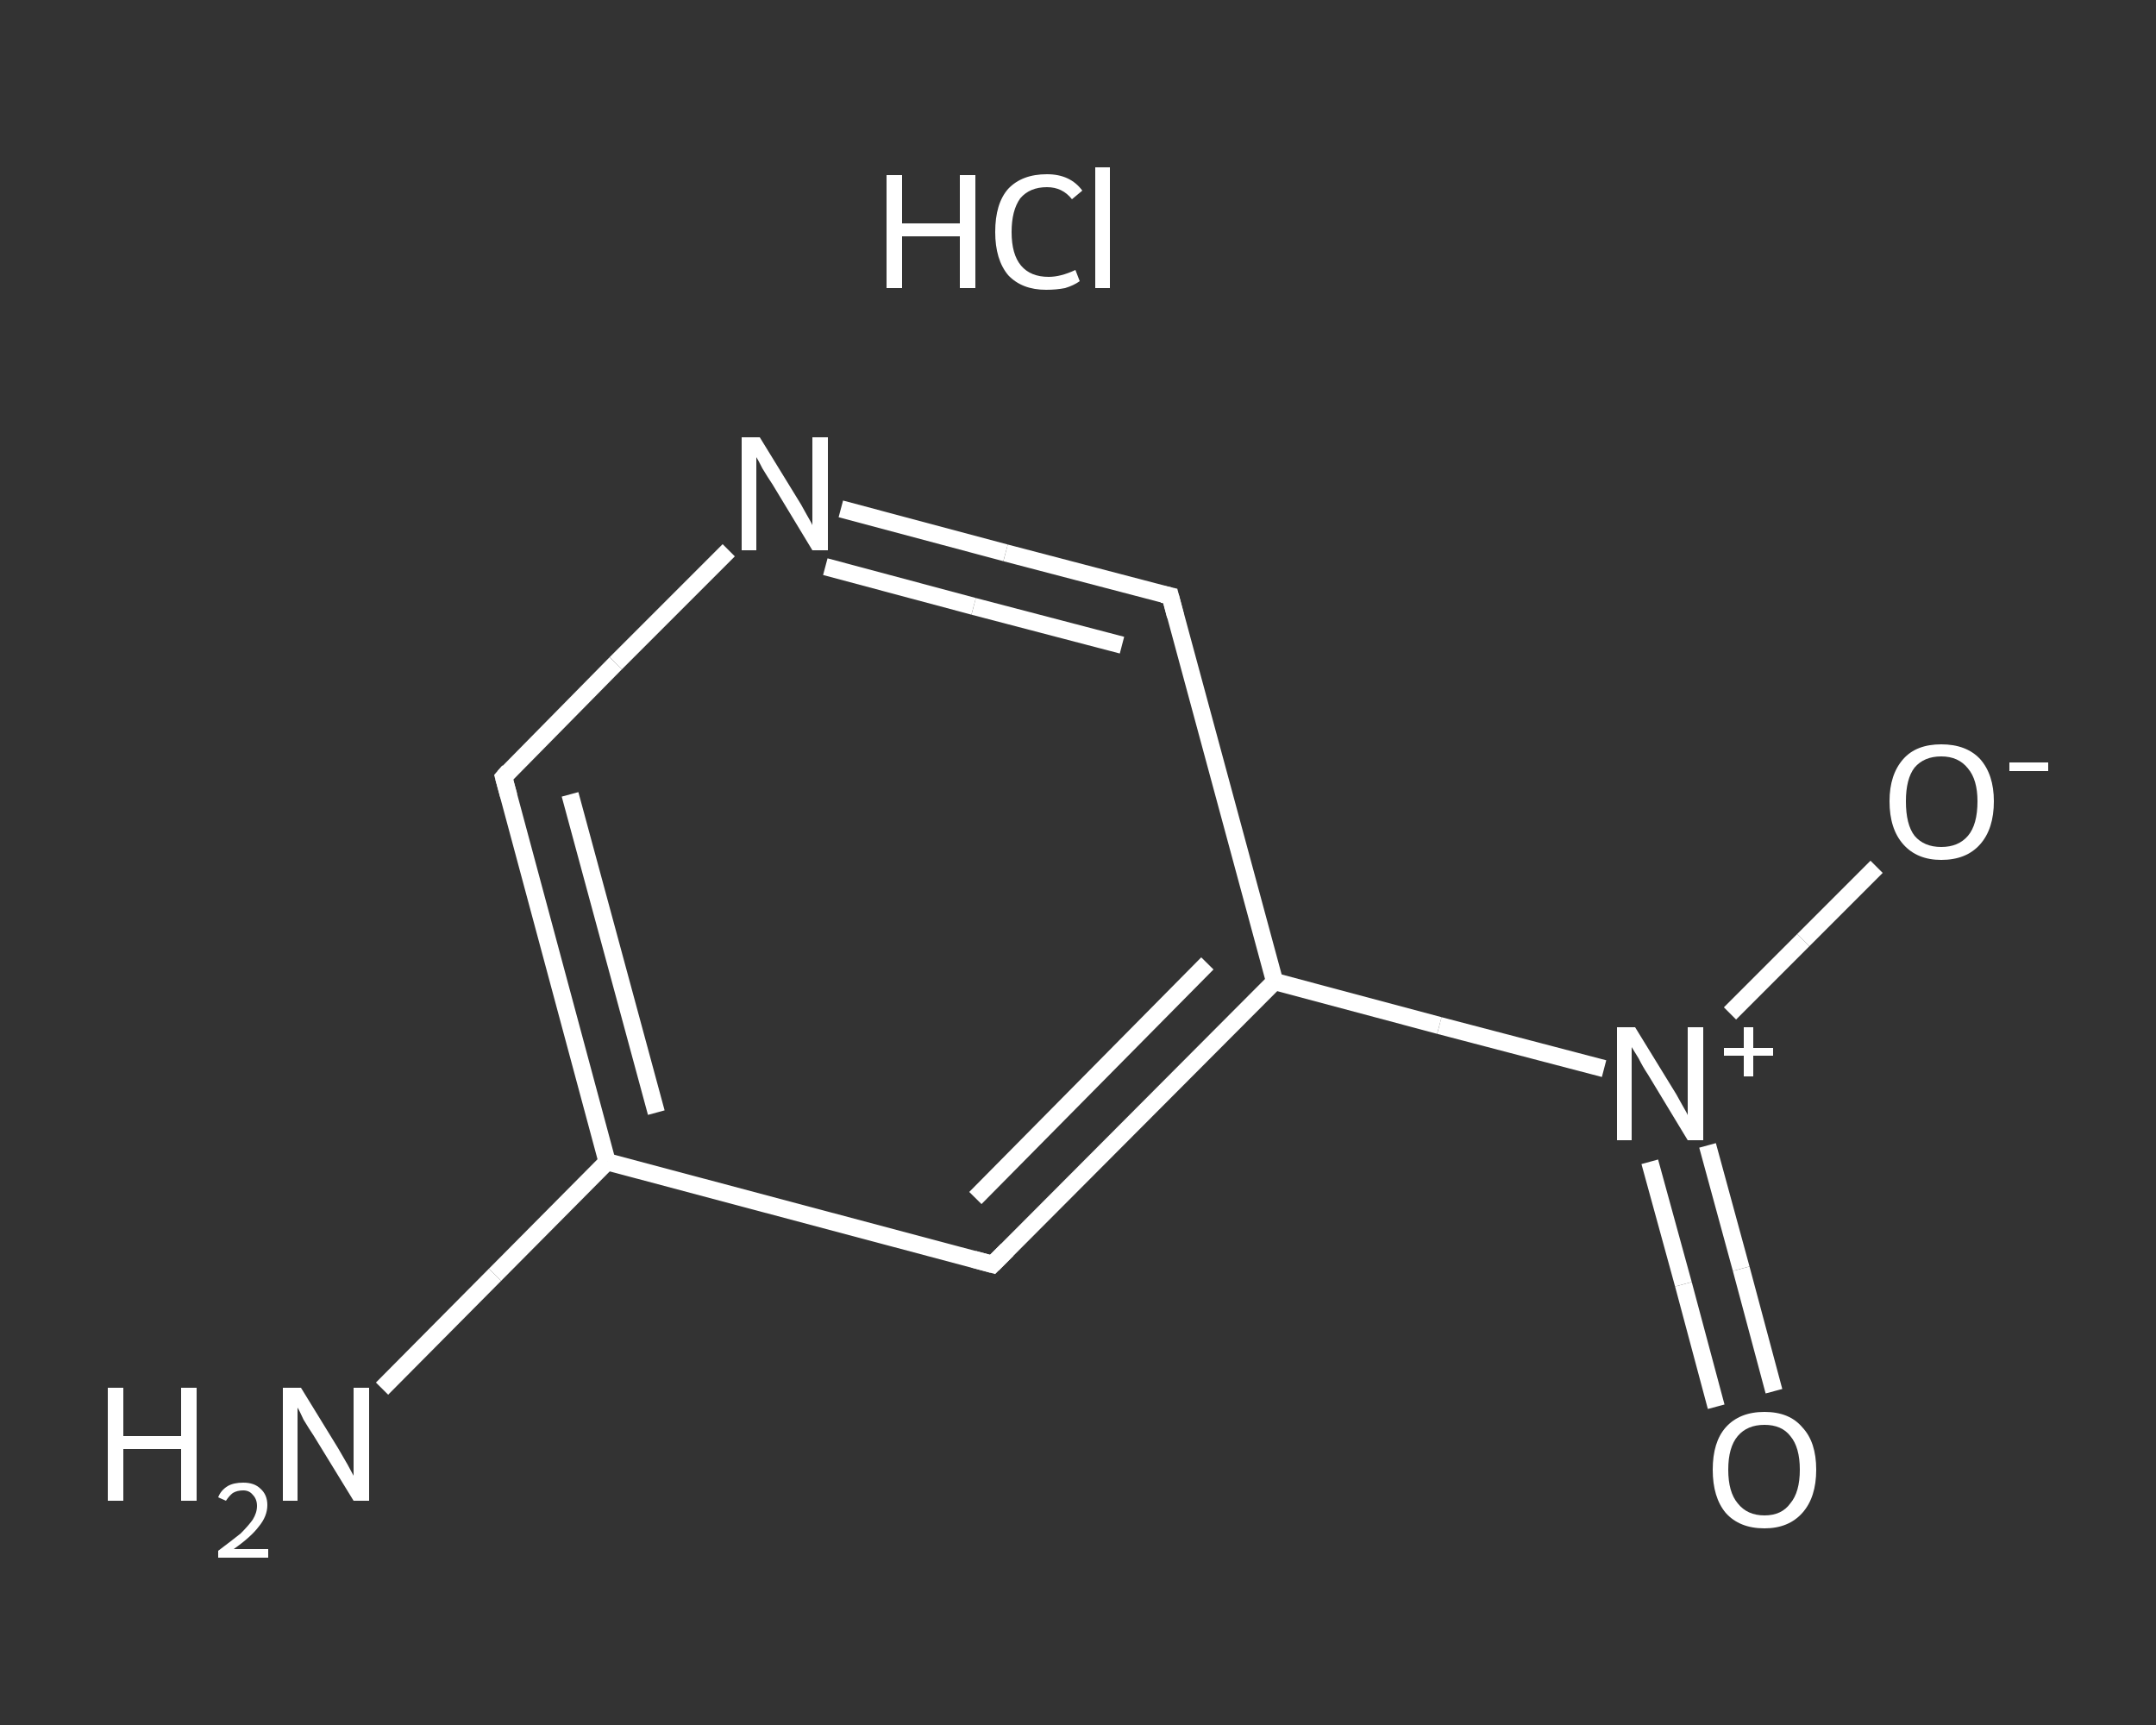 <?xml version='1.0' encoding='iso-8859-1'?>
<svg version='1.1' baseProfile='full'
              xmlns='http://www.w3.org/2000/svg'
                      xmlns:rdkit='http://www.rdkit.org/xml'
                      xmlns:xlink='http://www.w3.org/1999/xlink'
                  xml:space='preserve'
width='250px' height='200px' viewBox='0 0 250 200'>
<rect x="0" y="0" width="250" height="200" fill="#333333" stroke="none"/>
<!-- END OF HEADER -->
<rect style='opacity:1.0;fill:transparent;stroke:none' width='250.0' height='200.0' x='0.0' y='0.0'> </rect>
<path class='bond-0 atom-1 atom-2' d='M 44.3,161.0 L 57.4,147.8' style='fill:none;fill-rule:evenodd;stroke:#FFFFFF;stroke-width:2.0px;stroke-linecap:butt;stroke-linejoin:miter;stroke-opacity:1' />
<path class='bond-0 atom-1 atom-2' d='M 57.4,147.8 L 70.4,134.7' style='fill:none;fill-rule:evenodd;stroke:#FFFFFF;stroke-width:2.0px;stroke-linecap:butt;stroke-linejoin:miter;stroke-opacity:1' />
<path class='bond-1 atom-2 atom-3' d='M 70.4,134.7 L 58.4,90.1' style='fill:none;fill-rule:evenodd;stroke:#FFFFFF;stroke-width:2.0px;stroke-linecap:butt;stroke-linejoin:miter;stroke-opacity:1' />
<path class='bond-1 atom-2 atom-3' d='M 76.1,129.0 L 66.1,92.1' style='fill:none;fill-rule:evenodd;stroke:#FFFFFF;stroke-width:2.0px;stroke-linecap:butt;stroke-linejoin:miter;stroke-opacity:1' />
<path class='bond-2 atom-3 atom-4' d='M 58.4,90.1 L 71.4,76.9' style='fill:none;fill-rule:evenodd;stroke:#FFFFFF;stroke-width:2.0px;stroke-linecap:butt;stroke-linejoin:miter;stroke-opacity:1' />
<path class='bond-2 atom-3 atom-4' d='M 71.4,76.9 L 84.5,63.8' style='fill:none;fill-rule:evenodd;stroke:#FFFFFF;stroke-width:2.0px;stroke-linecap:butt;stroke-linejoin:miter;stroke-opacity:1' />
<path class='bond-3 atom-4 atom-5' d='M 97.5,59.0 L 116.6,64.1' style='fill:none;fill-rule:evenodd;stroke:#FFFFFF;stroke-width:2.0px;stroke-linecap:butt;stroke-linejoin:miter;stroke-opacity:1' />
<path class='bond-3 atom-4 atom-5' d='M 116.6,64.1 L 135.7,69.1' style='fill:none;fill-rule:evenodd;stroke:#FFFFFF;stroke-width:2.0px;stroke-linecap:butt;stroke-linejoin:miter;stroke-opacity:1' />
<path class='bond-3 atom-4 atom-5' d='M 95.7,65.7 L 112.9,70.3' style='fill:none;fill-rule:evenodd;stroke:#FFFFFF;stroke-width:2.0px;stroke-linecap:butt;stroke-linejoin:miter;stroke-opacity:1' />
<path class='bond-3 atom-4 atom-5' d='M 112.9,70.3 L 130.1,74.8' style='fill:none;fill-rule:evenodd;stroke:#FFFFFF;stroke-width:2.0px;stroke-linecap:butt;stroke-linejoin:miter;stroke-opacity:1' />
<path class='bond-4 atom-5 atom-6' d='M 135.7,69.1 L 147.8,113.8' style='fill:none;fill-rule:evenodd;stroke:#FFFFFF;stroke-width:2.0px;stroke-linecap:butt;stroke-linejoin:miter;stroke-opacity:1' />
<path class='bond-5 atom-6 atom-7' d='M 147.8,113.8 L 166.9,118.9' style='fill:none;fill-rule:evenodd;stroke:#FFFFFF;stroke-width:2.0px;stroke-linecap:butt;stroke-linejoin:miter;stroke-opacity:1' />
<path class='bond-5 atom-6 atom-7' d='M 166.9,118.9 L 186.0,123.9' style='fill:none;fill-rule:evenodd;stroke:#FFFFFF;stroke-width:2.0px;stroke-linecap:butt;stroke-linejoin:miter;stroke-opacity:1' />
<path class='bond-6 atom-7 atom-8' d='M 191.3,134.7 L 195.2,148.9' style='fill:none;fill-rule:evenodd;stroke:#FFFFFF;stroke-width:2.0px;stroke-linecap:butt;stroke-linejoin:miter;stroke-opacity:1' />
<path class='bond-6 atom-7 atom-8' d='M 195.2,148.9 L 199.0,163.1' style='fill:none;fill-rule:evenodd;stroke:#FFFFFF;stroke-width:2.0px;stroke-linecap:butt;stroke-linejoin:miter;stroke-opacity:1' />
<path class='bond-6 atom-7 atom-8' d='M 198.0,132.8 L 201.9,147.1' style='fill:none;fill-rule:evenodd;stroke:#FFFFFF;stroke-width:2.0px;stroke-linecap:butt;stroke-linejoin:miter;stroke-opacity:1' />
<path class='bond-6 atom-7 atom-8' d='M 201.9,147.1 L 205.7,161.3' style='fill:none;fill-rule:evenodd;stroke:#FFFFFF;stroke-width:2.0px;stroke-linecap:butt;stroke-linejoin:miter;stroke-opacity:1' />
<path class='bond-7 atom-7 atom-9' d='M 200.6,117.5 L 209.1,109.0' style='fill:none;fill-rule:evenodd;stroke:#FFFFFF;stroke-width:2.0px;stroke-linecap:butt;stroke-linejoin:miter;stroke-opacity:1' />
<path class='bond-7 atom-7 atom-9' d='M 209.1,109.0 L 217.6,100.5' style='fill:none;fill-rule:evenodd;stroke:#FFFFFF;stroke-width:2.0px;stroke-linecap:butt;stroke-linejoin:miter;stroke-opacity:1' />
<path class='bond-8 atom-6 atom-10' d='M 147.8,113.8 L 115.1,146.6' style='fill:none;fill-rule:evenodd;stroke:#FFFFFF;stroke-width:2.0px;stroke-linecap:butt;stroke-linejoin:miter;stroke-opacity:1' />
<path class='bond-8 atom-6 atom-10' d='M 140.0,111.7 L 113.1,138.9' style='fill:none;fill-rule:evenodd;stroke:#FFFFFF;stroke-width:2.0px;stroke-linecap:butt;stroke-linejoin:miter;stroke-opacity:1' />
<path class='bond-9 atom-10 atom-2' d='M 115.1,146.6 L 70.4,134.7' style='fill:none;fill-rule:evenodd;stroke:#FFFFFF;stroke-width:2.0px;stroke-linecap:butt;stroke-linejoin:miter;stroke-opacity:1' />
<path d='M 59.0,92.3 L 58.4,90.1 L 59.0,89.4' style='fill:none;stroke:#FFFFFF;stroke-width:2.0px;stroke-linecap:butt;stroke-linejoin:miter;stroke-opacity:1;' />
<path d='M 134.8,68.9 L 135.7,69.1 L 136.3,71.4' style='fill:none;stroke:#FFFFFF;stroke-width:2.0px;stroke-linecap:butt;stroke-linejoin:miter;stroke-opacity:1;' />
<path d='M 116.8,144.9 L 115.1,146.6 L 112.9,146.0' style='fill:none;stroke:#FFFFFF;stroke-width:2.0px;stroke-linecap:butt;stroke-linejoin:miter;stroke-opacity:1;' />
<path class='atom-0' d='M 102.8 20.3
L 104.6 20.3
L 104.6 25.9
L 111.3 25.9
L 111.3 20.3
L 113.1 20.3
L 113.1 33.4
L 111.3 33.4
L 111.3 27.4
L 104.6 27.4
L 104.6 33.4
L 102.8 33.4
L 102.8 20.3
' fill='#FFFFFF'/>
<path class='atom-0' d='M 115.4 26.9
Q 115.4 23.6, 116.9 21.9
Q 118.5 20.2, 121.4 20.2
Q 124.1 20.2, 125.5 22.1
L 124.3 23.1
Q 123.2 21.7, 121.4 21.7
Q 119.4 21.7, 118.3 23.0
Q 117.3 24.4, 117.3 26.9
Q 117.3 29.5, 118.4 30.8
Q 119.5 32.1, 121.6 32.1
Q 123.0 32.1, 124.7 31.3
L 125.2 32.6
Q 124.5 33.1, 123.5 33.4
Q 122.5 33.6, 121.3 33.6
Q 118.5 33.6, 116.9 31.9
Q 115.4 30.1, 115.4 26.9
' fill='#FFFFFF'/>
<path class='atom-0' d='M 127.0 19.4
L 128.7 19.4
L 128.7 33.4
L 127.0 33.4
L 127.0 19.4
' fill='#FFFFFF'/>
<path class='atom-1' d='M 12.5 160.9
L 14.3 160.9
L 14.3 166.5
L 21.0 166.5
L 21.0 160.9
L 22.8 160.9
L 22.8 174.0
L 21.0 174.0
L 21.0 168.0
L 14.3 168.0
L 14.3 174.0
L 12.5 174.0
L 12.5 160.9
' fill='#FFFFFF'/>
<path class='atom-1' d='M 25.3 173.6
Q 25.6 172.8, 26.4 172.3
Q 27.1 171.9, 28.2 171.9
Q 29.5 171.9, 30.2 172.6
Q 31.0 173.3, 31.0 174.5
Q 31.0 175.8, 30.0 177.0
Q 29.1 178.2, 27.1 179.6
L 31.1 179.6
L 31.1 180.6
L 25.3 180.6
L 25.3 179.8
Q 26.9 178.6, 27.9 177.8
Q 28.8 176.9, 29.3 176.2
Q 29.8 175.4, 29.8 174.6
Q 29.8 173.8, 29.3 173.3
Q 28.9 172.8, 28.2 172.8
Q 27.5 172.8, 27.0 173.1
Q 26.6 173.4, 26.2 174.0
L 25.3 173.6
' fill='#FFFFFF'/>
<path class='atom-1' d='M 34.9 160.9
L 39.2 167.9
Q 39.6 168.6, 40.3 169.8
Q 41.0 171.1, 41.0 171.1
L 41.0 160.9
L 42.8 160.9
L 42.8 174.0
L 41.0 174.0
L 36.4 166.5
Q 35.8 165.6, 35.2 164.6
Q 34.7 163.5, 34.5 163.2
L 34.5 174.0
L 32.8 174.0
L 32.8 160.9
L 34.9 160.9
' fill='#FFFFFF'/>
<path class='atom-4' d='M 88.1 50.7
L 92.4 57.7
Q 92.8 58.3, 93.5 59.6
Q 94.2 60.8, 94.2 60.9
L 94.2 50.7
L 96.0 50.7
L 96.0 63.8
L 94.2 63.8
L 89.6 56.2
Q 89.0 55.3, 88.4 54.3
Q 87.9 53.3, 87.7 53.0
L 87.7 63.8
L 86.0 63.8
L 86.0 50.7
L 88.1 50.7
' fill='#FFFFFF'/>
<path class='atom-7' d='M 189.6 119.1
L 193.9 126.1
Q 194.3 126.7, 195.0 128.0
Q 195.7 129.2, 195.7 129.3
L 195.7 119.1
L 197.5 119.1
L 197.5 132.2
L 195.7 132.2
L 191.1 124.6
Q 190.5 123.7, 190.0 122.7
Q 189.4 121.7, 189.2 121.4
L 189.2 132.2
L 187.5 132.2
L 187.5 119.1
L 189.6 119.1
' fill='#FFFFFF'/>
<path class='atom-7' d='M 199.9 121.5
L 202.2 121.5
L 202.2 119.1
L 203.3 119.1
L 203.3 121.5
L 205.6 121.5
L 205.6 122.4
L 203.3 122.4
L 203.3 124.8
L 202.2 124.8
L 202.2 122.4
L 199.9 122.4
L 199.9 121.5
' fill='#FFFFFF'/>
<path class='atom-8' d='M 198.6 170.4
Q 198.6 167.2, 200.1 165.5
Q 201.7 163.7, 204.6 163.7
Q 207.5 163.7, 209.0 165.5
Q 210.6 167.2, 210.6 170.4
Q 210.6 173.6, 209.0 175.4
Q 207.4 177.2, 204.6 177.2
Q 201.7 177.2, 200.1 175.4
Q 198.6 173.6, 198.6 170.4
M 204.6 175.7
Q 206.6 175.7, 207.6 174.3
Q 208.7 173.0, 208.7 170.4
Q 208.7 167.8, 207.6 166.5
Q 206.6 165.2, 204.6 165.2
Q 202.6 165.2, 201.5 166.5
Q 200.4 167.8, 200.4 170.4
Q 200.4 173.0, 201.5 174.3
Q 202.6 175.7, 204.6 175.7
' fill='#FFFFFF'/>
<path class='atom-9' d='M 219.1 92.9
Q 219.1 89.8, 220.7 88.0
Q 222.2 86.3, 225.1 86.3
Q 228.0 86.3, 229.6 88.0
Q 231.2 89.8, 231.2 92.9
Q 231.2 96.1, 229.6 97.9
Q 228.0 99.7, 225.1 99.7
Q 222.3 99.7, 220.7 97.9
Q 219.1 96.1, 219.1 92.9
M 225.1 98.2
Q 227.1 98.2, 228.2 96.9
Q 229.3 95.6, 229.3 92.9
Q 229.3 90.4, 228.2 89.1
Q 227.1 87.7, 225.1 87.7
Q 223.1 87.7, 222.0 89.0
Q 221.0 90.3, 221.0 92.9
Q 221.0 95.6, 222.0 96.9
Q 223.1 98.2, 225.1 98.2
' fill='#FFFFFF'/>
<path class='atom-9' d='M 233.0 88.4
L 237.5 88.4
L 237.5 89.4
L 233.0 89.4
L 233.0 88.4
' fill='#FFFFFF'/>
</svg>
